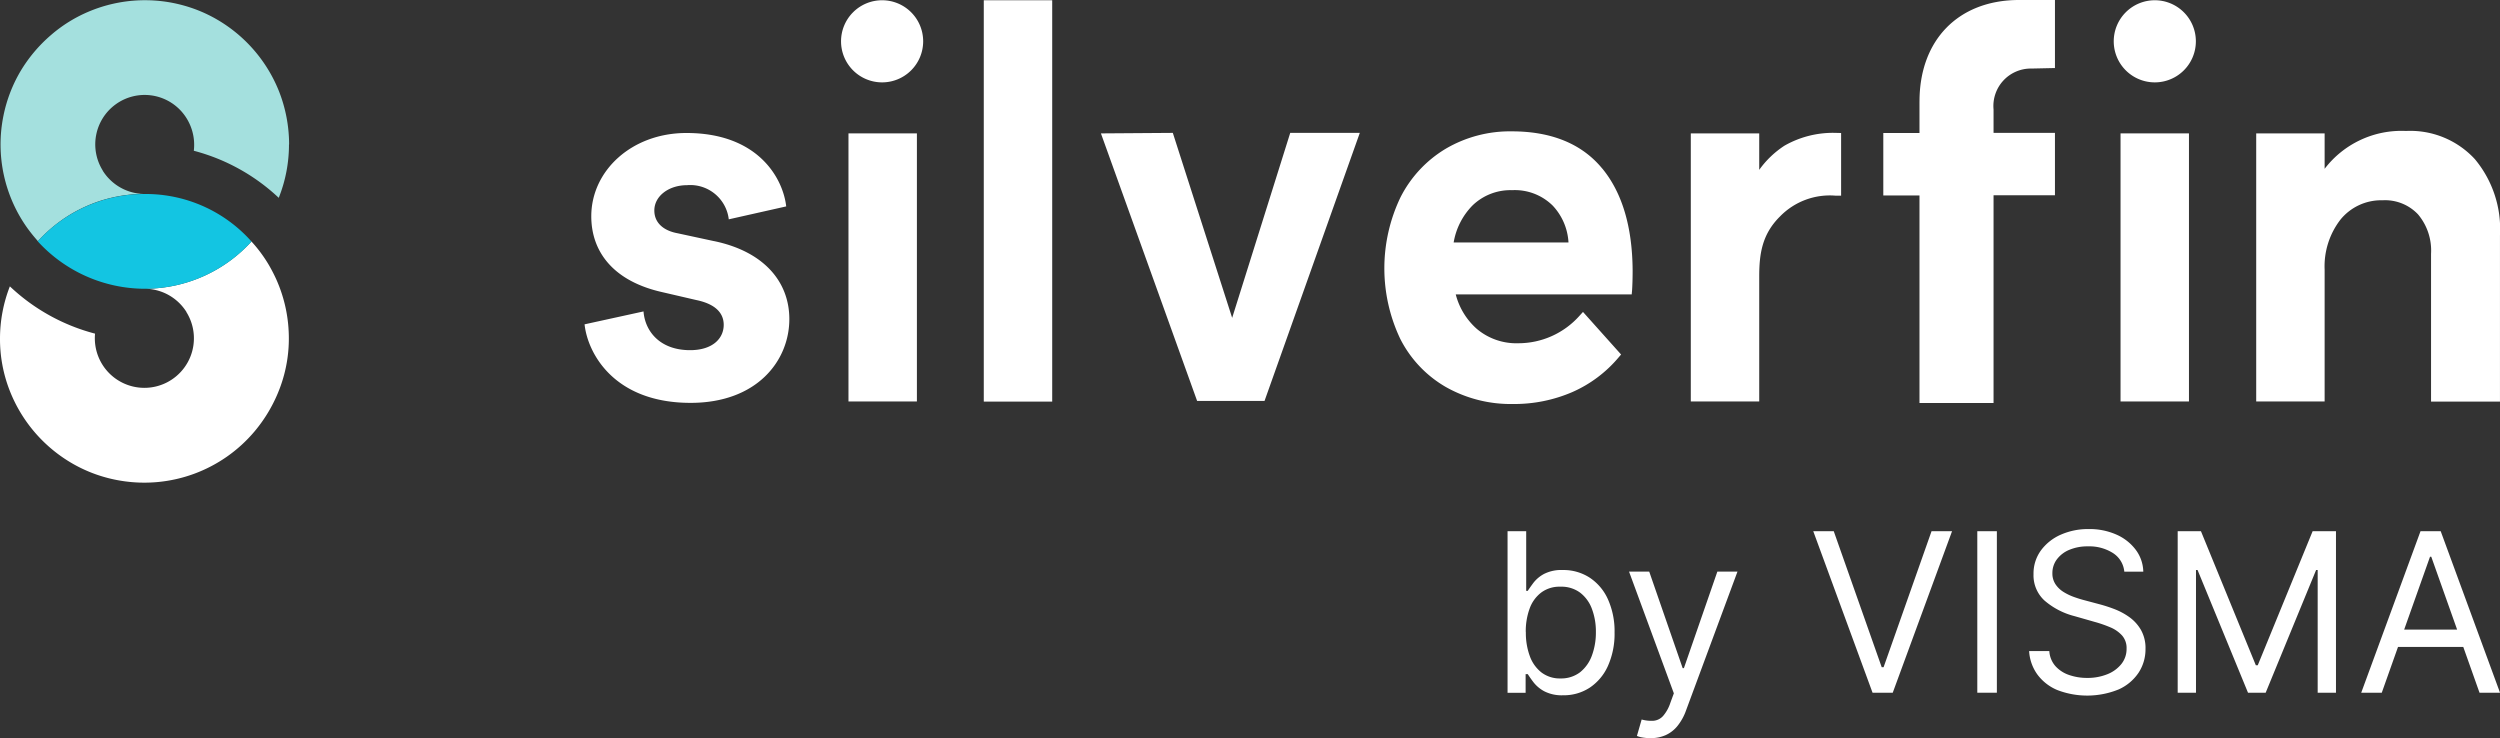 <svg xmlns="http://www.w3.org/2000/svg" width="228" height="67.319" viewBox="0 0 228 67.319">
  <rect x="0" y="0" width="228" height="67.319" fill="#333333" stroke="none"/>
  <g id="SILVERFIN_BY_VISMA_NEG" data-name="SILVERFIN BY VISMA NEG" transform="translate(114 33.659)">
    <g id="Group_12" data-name="Group 12" transform="translate(-114 -33.659)">
      <path id="Path_267" data-name="Path 267" d="M968.1,355.85V341.12h1.7v5.438h.143q.187-.288.521-.737a3.035,3.035,0,0,1,.964-.805,3.475,3.475,0,0,1,1.709-.356,4.391,4.391,0,0,1,2.46.7,4.642,4.642,0,0,1,1.662,1.978,7.094,7.094,0,0,1,.6,3.021,7.19,7.19,0,0,1-.6,3.039,4.679,4.679,0,0,1-1.655,1.985,4.312,4.312,0,0,1-2.438.7,3.487,3.487,0,0,1-1.7-.356,3.092,3.092,0,0,1-.986-.812c-.23-.3-.408-.558-.533-.758h-.2v1.7H968.1Zm1.669-5.525a6.118,6.118,0,0,0,.366,2.2,3.3,3.3,0,0,0,1.072,1.488,2.764,2.764,0,0,0,1.726.535,2.841,2.841,0,0,0,1.78-.564,3.446,3.446,0,0,0,1.079-1.525,6.025,6.025,0,0,0,.364-2.14,5.854,5.854,0,0,0-.357-2.1,3.3,3.3,0,0,0-1.072-1.488,2.86,2.86,0,0,0-1.8-.55,2.786,2.786,0,0,0-1.741.521,3.181,3.181,0,0,0-1.065,1.453,5.994,5.994,0,0,0-.359,2.169Z" transform="translate(-830.611 -292.674)" fill="#fff"/>
      <path id="Path_268" data-name="Path 268" d="M1048.066,382.249a3.917,3.917,0,0,1-.77-.068,2.054,2.054,0,0,1-.467-.133l.432-1.5a3.287,3.287,0,0,0,1.094.115,1.33,1.33,0,0,0,.845-.42,3.469,3.469,0,0,0,.68-1.219l.317-.863-4.086-11.1h1.84l3.049,8.8h.115l3.049-8.8H1056l-4.69,12.658a4.856,4.856,0,0,1-.784,1.42,2.959,2.959,0,0,1-1.082.838,3.385,3.385,0,0,1-1.385.273Z" transform="translate(-897.542 -314.93)" fill="#fff"/>
      <path id="Path_269" data-name="Path 269" d="M1166.279,341.12l4.373,12.4h.173l4.373-12.4h1.87l-5.409,14.73h-1.841l-5.408-14.73h1.869Z" transform="translate(-999.041 -292.674)" fill="#fff"/>
      <path id="Path_270" data-name="Path 270" d="M1271.534,341.12v14.73h-1.784V341.12Z" transform="translate(-1089.42 -292.674)" fill="#fff"/>
      <path id="Path_271" data-name="Path 271" d="M1311.667,343.584a2.257,2.257,0,0,0-1.05-1.7,4.022,4.022,0,0,0-2.258-.6,4.26,4.26,0,0,0-1.708.317,2.708,2.708,0,0,0-1.136.871,2.07,2.07,0,0,0-.406,1.258,1.769,1.769,0,0,0,.284,1.011,2.38,2.38,0,0,0,.73.7,4.983,4.983,0,0,0,.935.453c.327.118.626.212.9.284l1.5.4a13.393,13.393,0,0,1,1.284.418,6.092,6.092,0,0,1,1.359.723,3.741,3.741,0,0,1,1.075,1.169,3.36,3.36,0,0,1,.425,1.748,3.893,3.893,0,0,1-.622,2.157,4.291,4.291,0,0,1-1.812,1.532,7.6,7.6,0,0,1-5.624.057,4.337,4.337,0,0,1-1.812-1.424,4.04,4.04,0,0,1-.744-2.122h1.842a2.279,2.279,0,0,0,.564,1.378,2.954,2.954,0,0,0,1.251.805,4.978,4.978,0,0,0,1.636.263,4.778,4.778,0,0,0,1.833-.334,3.1,3.1,0,0,0,1.288-.934,2.2,2.2,0,0,0,.474-1.406,1.727,1.727,0,0,0-.41-1.194,3.007,3.007,0,0,0-1.079-.748,11.5,11.5,0,0,0-1.446-.5l-1.812-.518a6.731,6.731,0,0,1-2.733-1.417,3.118,3.118,0,0,1-1.007-2.41,3.574,3.574,0,0,1,.673-2.162,4.459,4.459,0,0,1,1.812-1.439,6.142,6.142,0,0,1,2.549-.514,6.058,6.058,0,0,1,2.532.507,4.426,4.426,0,0,1,1.758,1.385,3.452,3.452,0,0,1,.687,1.992h-1.727Z" transform="translate(-1117.931 -291.456)" fill="#fff"/>
      <path id="Path_272" data-name="Path 272" d="M1398.38,341.12h2.129l5.006,12.228h.173l5.006-12.228h2.129v14.73h-1.669V344.659h-.143l-4.6,11.191H1404.8l-4.6-11.191h-.144V355.85h-1.669V341.12Z" transform="translate(-1199.782 -292.674)" fill="#fff"/>
      <path id="Path_273" data-name="Path 273" d="M1518.151,355.85h-1.87l5.408-14.73h1.841l5.41,14.73h-1.87l-4.4-12.4h-.115l-4.4,12.4Zm.69-5.755h7.538v1.582h-7.538Z" transform="translate(-1300.938 -292.674)" fill="#fff"/>
      <path id="Path_274" data-name="Path 274" d="M13.353,17.8h0A4.529,4.529,0,0,1,9.69,15.676H9.7a4.51,4.51,0,0,1,1.155-6.03,4.5,4.5,0,0,1,6.078.7A4.59,4.59,0,0,1,18,13.866a17.933,17.933,0,0,1,7.746,4.292,13.119,13.119,0,0,0,.933-4.864h.011a13.281,13.281,0,0,0-.922-4.853,13.231,13.231,0,0,0-6.8-7.138A13.189,13.189,0,0,0,8.594,1.1a12.929,12.929,0,0,0-3.65,2.238A13.381,13.381,0,0,0,2.2,6.6,13.115,13.115,0,0,0,.641,10.66,13.117,13.117,0,0,0,2.9,21.028c.28.374.571.736.886,1.085A13.078,13.078,0,0,1,13.355,17.8" transform="translate(-0.324 -0.116)" fill="#a4e0de"/>
      <path id="Path_275" data-name="Path 275" d="M26.338,163.563a13.114,13.114,0,0,0-1.19-5.155c-.186-.4-.385-.781-.606-1.166a12.763,12.763,0,0,0-1.611-2.181,13.171,13.171,0,0,1-9.214,4.3h-.07a1.945,1.945,0,0,0-.257.011h-.082a4.529,4.529,0,0,1,3.7,2.123h-.011a4.518,4.518,0,1,1-8.328,1.971A17.869,17.869,0,0,1,.9,159.154,13.125,13.125,0,0,0,0,163.9a12.909,12.909,0,0,0,.875,4.735,13.235,13.235,0,0,0,5.844,6.742,12.98,12.98,0,0,0,4.28,1.5,13.14,13.14,0,0,0,12.212-4.491,13.475,13.475,0,0,0,2.333-4.012,12.843,12.843,0,0,0,.794-4.817" transform="translate(0 -133.038)" fill="#fff"/>
      <path id="Path_276" data-name="Path 276" d="M43.709,128.9h0a12.906,12.906,0,0,0-9.67-4.316h-.222A13.166,13.166,0,0,0,24.23,128.9l.011.011a13.259,13.259,0,0,0,9.728,4.316h.222a1.945,1.945,0,0,0,.257-.011h.07a13.171,13.171,0,0,0,9.214-4.3.035.035,0,0,0-.023-.011" transform="translate(-20.789 -106.892)" fill="#13c5e2"/>
      <rect id="Rectangle_95" data-name="Rectangle 95" width="6.24" height="24.449" transform="translate(77.381 12.165)" fill="#fff"/>
      <rect id="Rectangle_96" data-name="Rectangle 96" width="6.24" height="36.603" transform="translate(89.721 0.023)" fill="#fff"/>
      <path id="Path_277" data-name="Path 277" d="M718.948,102.2,713.536,85.33l-6.556.047,8.773,24.4H721.9l8.69-24.449h-6.345Z" transform="translate(-606.575 -73.211)" fill="#fff"/>
      <path id="Path_278" data-name="Path 278" d="M908.844,87.733c-1.843-2.24-4.618-3.383-8.247-3.383a11.567,11.567,0,0,0-6.019,1.586,10.9,10.9,0,0,0-4.128,4.432,14.99,14.99,0,0,0-.023,12.9,10.59,10.59,0,0,0,4.14,4.386,12.027,12.027,0,0,0,6.159,1.562,13.3,13.3,0,0,0,5.424-1.1,11.6,11.6,0,0,0,4.164-3.114l.257-.3-3.475-3.883-.338.372a7.468,7.468,0,0,1-5.564,2.484,5.581,5.581,0,0,1-3.791-1.318,6.284,6.284,0,0,1-1.913-3.139h16.05l.036-.419c.023-.4.047-.98.047-1.75-.023-3.965-.945-7.1-2.777-9.319m-3.069,6.756H895.3a6.3,6.3,0,0,1,1.726-3.383,4.983,4.983,0,0,1,3.6-1.388,4.917,4.917,0,0,1,3.7,1.4,5.326,5.326,0,0,1,1.447,3.372" transform="translate(-762.727 -72.371)" fill="#fff"/>
      <path id="Path_279" data-name="Path 279" d="M1094.331,86.485a8.575,8.575,0,0,0-2.321,2.217V85.377h-6.24v24.449h6.24V98.453c0-2.064.244-3.86,1.889-5.495a6.343,6.343,0,0,1,5.1-1.9h.479V85.341l-.467-.011a8.92,8.92,0,0,0-4.677,1.155" transform="translate(-931.569 -73.211)" fill="#fff"/>
      <path id="Path_280" data-name="Path 280" d="M1212.681,9.25v2.882h-3.3v5.692h3.3V36.755h6.755V17.811h5.6V12.119h-5.6V9.984a3.416,3.416,0,0,1,3.477-3.732l2.123-.047V0h-3.325c-5.493.023-9.028,3.65-9.028,9.25" transform="translate(-1037.624)" fill="#fff"/>
      <path id="Path_281" data-name="Path 281" d="M1468.818,86.689h0a8.01,8.01,0,0,0-6.3-2.589,8.817,8.817,0,0,0-7.419,3.452V84.322h-6.24V108.77h6.24V96.745a6.967,6.967,0,0,1,1.435-4.549,4.783,4.783,0,0,1,3.85-1.774,4.13,4.13,0,0,1,3.231,1.282,5.116,5.116,0,0,1,1.19,3.593v13.483h6.286V93.618a9.962,9.962,0,0,0-2.274-6.929" transform="translate(-1243.093 -72.156)" fill="#fff"/>
      <path id="Path_282" data-name="Path 282" d="M387.141,95.266l-3.3-.712c-1.273-.233-2.123-.944-2.123-2.076,0-1.319,1.318-2.309,2.974-2.309a3.535,3.535,0,0,1,3.815,3.114l5.238-1.179c-.28-2.5-2.5-6.695-9.1-6.695-4.992,0-8.677,3.441-8.677,7.594,0,3.254,2.029,5.936,6.509,6.929l3.068.712c1.8.374,2.5,1.224,2.5,2.262,0,1.224-.991,2.309-3.068,2.309-2.73,0-4.106-1.7-4.245-3.533l-5.377,1.177c.28,2.636,2.683,7.162,9.669,7.162,6.077,0,9.006-3.86,9.006-7.641,0-3.394-2.309-6.171-6.882-7.115" transform="translate(-322.043 -73.28)" fill="#fff"/>
      <path id="Path_283" data-name="Path 283" d="M543.835.16a3.745,3.745,0,1,1-3.745,3.745A3.745,3.745,0,0,1,543.835.16" transform="translate(-463.387 -0.137)" fill="#fff"/>
      <rect id="Rectangle_97" data-name="Rectangle 97" width="6.24" height="24.449" transform="translate(193.393 12.165)" fill="#fff"/>
      <path id="Path_284" data-name="Path 284" d="M1361.115.16a3.745,3.745,0,1,1-3.745,3.745A3.746,3.746,0,0,1,1361.115.16" transform="translate(-1164.597 -0.137)" fill="#fff"/>
    </g>
  </g>
</svg>
